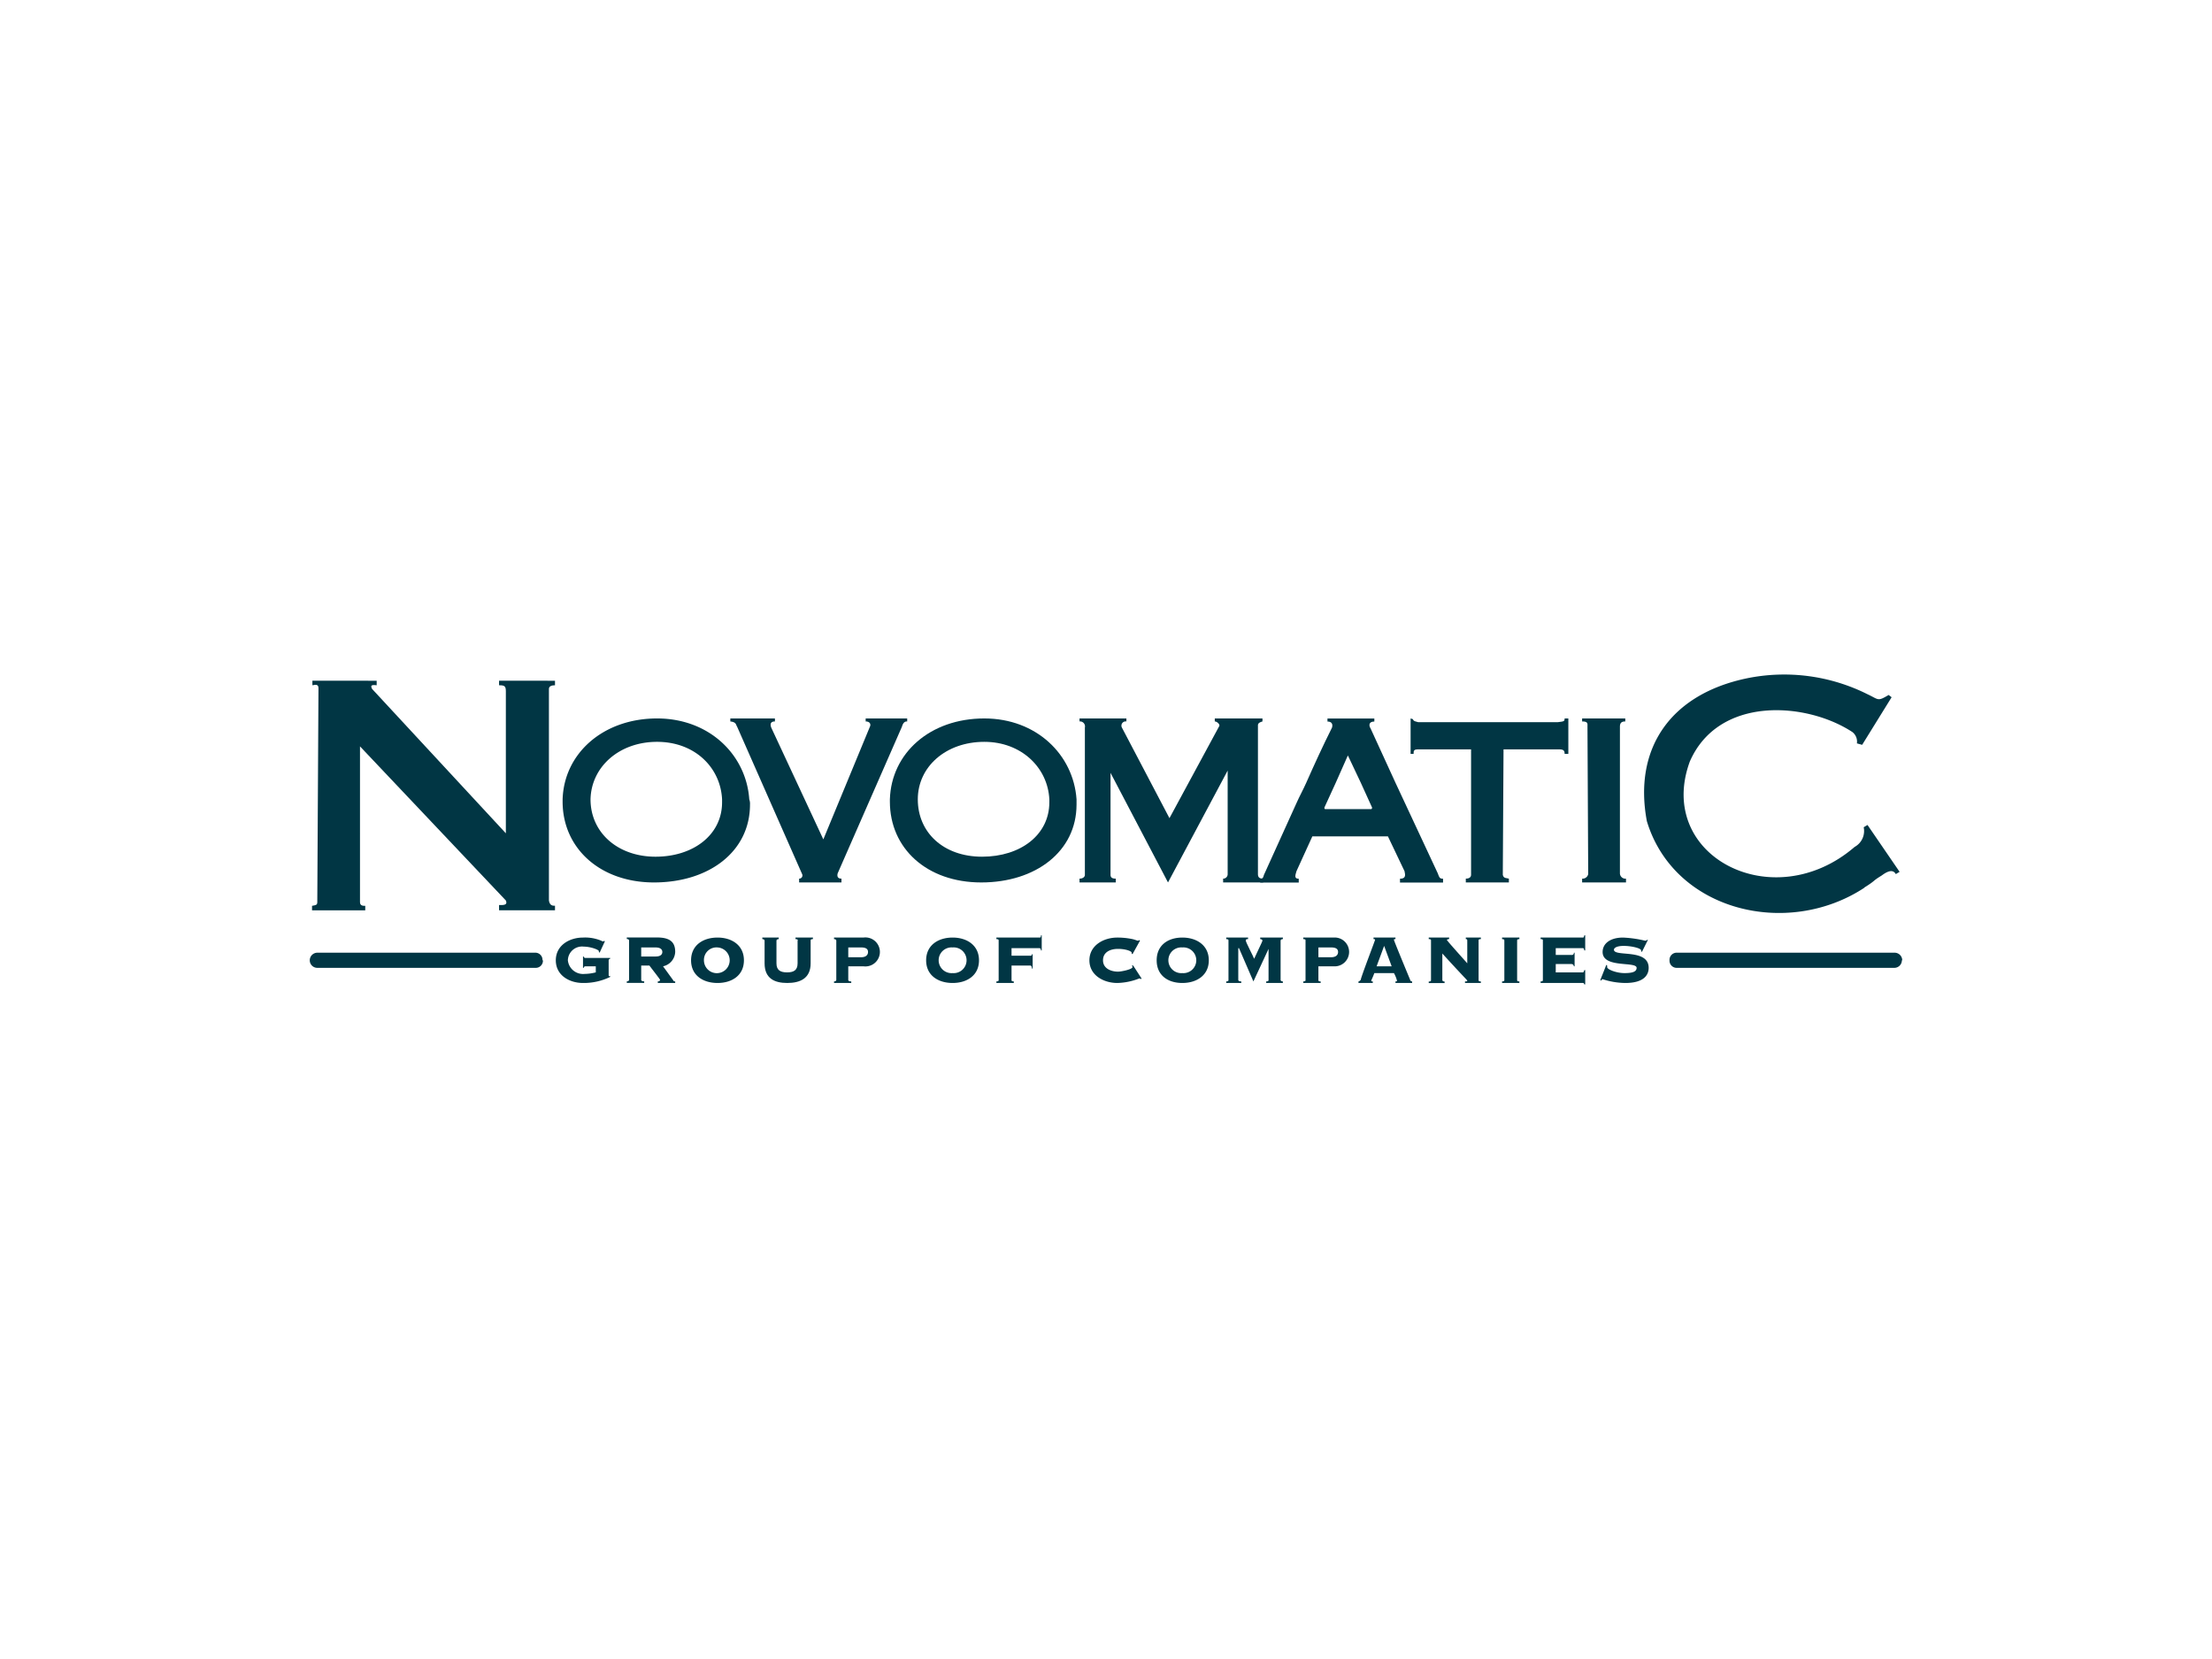 <svg id="Layer_1" data-name="Layer 1" xmlns="http://www.w3.org/2000/svg" viewBox="0 0 244 183"><defs><style>.cls-1{fill:#013644;fill-rule:evenodd;}</style></defs><title>software_2_7</title><path class="cls-1" d="M34.46,100.42h5.83v-.5c-.25,0-.58,0-.58-.41V82.33l16.09,17c.25.58-.41.5-.75.5v.58h6.17v-.5c-.25,0-.58,0-.67-.58V76c0-.33.34-.41.67-.41v-.5H55.05v.5c.59,0,.75.08.75.66V91.92L41.05,76c-.17-.33-.17-.5.5-.41v-.5H34.46v.5c.42-.09.67-.09.67.33L35,99.51c0,.33-.16.33-.58.41v.5Z"/><path class="cls-1" d="M205.62,97.92c1.34-.83.84-.67,1.92-1.33.25-.17,1.17-.92,1.58-.17l.42-.25L206,91l-.42.25a2,2,0,0,1-1,2.17c-9,7.75-22,1-18.18-9.42,3.17-7.26,12.84-6.59,17.93-3.25a1.33,1.33,0,0,1,.5,1.25l.58.16,3.25-5.25-.33-.25c-1.25.75-1.08.5-2.33-.08a20.5,20.5,0,0,0-13.34-1.75c-8.34,1.75-12.51,7.67-11,15.75,3,9.93,15.51,12.93,24,7.34Z"/><path class="cls-1" d="M88.15,97.34h4.67v-.42c-.42,0-.5-.25-.42-.58l7.09-16.18c.17-.58.42-.58.58-.58v-.33H95.49v.33c.33,0,.58.17.5.5L90.82,92.59,85.07,80.25c-.09-.25-.17-.67.41-.67v-.33H80.56v.33c.67.08.59.33.75.58l7.17,16.26a.35.35,0,0,1-.33.5v.42Z"/><path class="cls-1" d="M158.6,96.34l-4.67-10-2.75-6c-.17-.25-.25-.75.42-.75v-.33h-5.17v.33c.58,0,.58.42.5.67-1,2-1.92,4-2.84,6.08-.33.75-.75,1.5-1.08,2.25l-3.59,7.92c-.08.25-.08.42-.41.42v.42h4.25v-.42c-.58,0-.33-.5-.25-.83l1.75-3.84h8.34l1.83,3.84c.09.41.17.83-.5.83v.42h4.75v-.42c-.41,0-.41-.17-.58-.58Zm-7.34-7.09h-5.08c-.09,0-.09-.08-.09-.17l1.26-2.75,1.33-3,1.42,3,1.25,2.75c0,.17-.09.17-.09.17Z"/><path class="cls-1" d="M139.34,96.92c-.33,0-.58-.08-.58-.5V80c0-.25.25-.34.5-.42v-.33H134v.33c.25,0,.58.33.5.5L129,90.25l-5.25-10a.47.47,0,0,1,.5-.67v-.33h-5.17v.33a.55.55,0,0,1,.59.67V96.5c0,.25-.25.42-.59.42v.42h4v-.42c-.33,0-.58-.08-.58-.42V85.25l6.34,12.09L135.42,85V96.42a.49.49,0,0,1-.5.5v.42h4.42v-.42Z"/><path class="cls-1" d="M166.44,97.34v-.42c-.25-.08-.59,0-.67-.42l.08-13.84H172c.5,0,.59.17.59.5H173V79.25h-.41c0,.33-.09.33-.75.41H156.43c-.25-.08-.5-.08-.58-.33l-.25-.08v3.91h.33c0-.33,0-.5.5-.5h5.84V96.5c0,.34-.33.42-.58.42v.42Z"/><path class="cls-1" d="M179.36,97.34v-.42a.6.6,0,0,1-.67-.58V80.16c0-.41.17-.58.59-.58v-.33h-4.76v.33c.67,0,.59.25.59.58l.08,16.26a.63.63,0,0,1-.67.5v.42Z"/><path class="cls-1" d="M82.65,88.17c-.34-4.92-4.42-8.92-10.17-8.92-5.92,0-10.26,3.83-10.42,8.92v.25c0,5.17,4.16,8.92,10.08,8.92,6.09,0,10.59-3.42,10.59-8.59a1.43,1.43,0,0,0-.08-.58Zm-3,.33c0,3.59-3.17,6-7.34,6s-7.17-2.66-7.17-6.33h0c.08-3.59,3.17-6.34,7.34-6.34s7,2.84,7.17,6.34v.33Z"/><path class="cls-1" d="M118.75,88.17c-.34-4.92-4.42-8.92-10.17-8.92-6,0-10.26,3.83-10.42,8.92v.25c0,5.17,4.08,8.92,10.08,8.92s10.51-3.42,10.51-8.59v-.58Zm-3,.33c0,3.59-3.17,6-7.42,6s-7.09-2.66-7.09-6.33h0c0-3.59,3.09-6.34,7.34-6.34,4.08,0,7,2.84,7.17,6.34v.33Z"/><path class="cls-1" d="M65.72,106.59H64.56a.18.18,0,0,0-.17.17h-.08v-1.25h.08a.17.17,0,0,0,.17.16h2.75v.09a.18.18,0,0,0-.17.17v1.58c0,.08,0,.17.08.17h.09v.08a6.64,6.64,0,0,1-3,.67c-1.5,0-3-.84-3-2.5s1.51-2.51,3-2.51a4.56,4.56,0,0,1,1.5.17,3.45,3.45,0,0,1,.66.25c.09,0,.17,0,.17-.08l.08.08-.58,1.25-.08-.08v-.09c0-.16-.92-.5-1.67-.5a1.56,1.56,0,0,0-1.75,1.51,1.68,1.68,0,0,0,1.83,1.5,5.17,5.17,0,0,0,1.25-.17v-.67Z"/><path class="cls-1" d="M70.73,104.51h1.58c.58,0,.75.25.75.5s-.17.5-.75.5H70.73v-1Zm0,2h.91c.17.25,1.17,1.5,1.17,1.58s-.08.17-.25.17v.17h1.92v-.17c-.09,0-.17,0-.25-.17l-1.09-1.5A1.69,1.69,0,0,0,74.48,105c0-1.09-.59-1.59-2-1.59H69.14v.17c.17,0,.25.08.25.17v4.33c0,.09-.08.17-.25.17v.17h1.92v-.17c-.25,0-.33-.08-.33-.17v-1.58Z"/><path class="cls-1" d="M79.15,104.51a1.42,1.42,0,1,1-1.5,1.42,1.38,1.38,0,0,1,1.5-1.42Zm0-1.09c-1.59,0-2.92.84-2.92,2.51s1.33,2.5,2.92,2.5,2.91-.84,2.91-2.5-1.33-2.51-2.91-2.51Z"/><path class="cls-1" d="M88,103.76c0-.09,0-.17-.25-.17v-.17h1.92v.17c-.25,0-.25.08-.25.17v2.5c0,1.67-1.17,2.17-2.58,2.17s-2.5-.5-2.5-2.17v-2.5c0-.09-.09-.17-.25-.17v-.17H85.9v.17c-.17,0-.25.08-.25.17v2.5c0,.75.42,1,1.17,1s1.16-.25,1.16-1v-2.5Z"/><path class="cls-1" d="M93.57,104.51H95c.5,0,.75.16.75.5s-.25.58-.75.58H93.57v-1.08Zm0,2.08h1.67a1.6,1.6,0,1,0,0-3.17H92v.17c.16,0,.25.08.25.17v4.33c0,.09-.09.17-.25.17v.17H93.9v-.17c-.25,0-.33-.08-.33-.17v-1.5Z"/><path class="cls-1" d="M105.08,104.51a1.42,1.42,0,1,1,0,2.83,1.42,1.42,0,1,1,0-2.83Zm0-1.09c-1.59,0-2.92.84-2.92,2.51s1.33,2.5,2.92,2.5,2.91-.84,2.91-2.5-1.33-2.51-2.91-2.51Z"/><path class="cls-1" d="M114.91,104.84h-.08c0-.17-.08-.25-.17-.25h-3.08v.83h2.08c.09,0,.17,0,.17-.16h.08v1.58h-.08c0-.25-.08-.33-.17-.33h-2.08v1.58c0,.09,0,.17.25.17v.17h-1.92v-.17c.25,0,.25-.08.25-.17v-4.33c0-.09,0-.17-.25-.17v-.17h4.75c.09,0,.17,0,.17-.25h.08v1.67Z"/><path class="cls-1" d="M124.92,105.26l-.09-.09v-.08c0-.17-.66-.42-1.5-.42s-1.66.34-1.66,1.26.91,1.25,1.66,1.25c.34,0,1.59-.25,1.59-.5,0-.09,0-.09-.09-.17H125l.92,1.42-.08.08c-.09-.08-.09-.08-.17-.08a7,7,0,0,1-2.42.5c-1.5,0-3.08-.84-3.08-2.5s1.58-2.51,3.08-2.51a8.16,8.16,0,0,1,1.67.17c.33.08.5.17.58.17s.17,0,.17-.09l.08.09-.83,1.5Z"/><path class="cls-1" d="M130.42,104.51a1.42,1.42,0,1,1,0,2.83,1.42,1.42,0,1,1,0-2.83Zm0-1.09c-1.58,0-2.83.84-2.83,2.51s1.25,2.5,2.83,2.5,2.92-.84,2.92-2.5-1.34-2.51-2.92-2.51Z"/><path class="cls-1" d="M139.67,108.43v-.17c.26,0,.26-.08.26-.17v-3.42h0l-1.67,3.59-1.59-3.67h-.08v3.5c0,.09.08.17.33.17v.17h-1.66v-.17c.25,0,.25-.08.25-.17v-4.33c0-.09,0-.17-.25-.17v-.17h2.41v.17c-.16,0-.25,0-.25.17s.84,1.75.92,2c.42-.92.92-1.92.92-2s-.09-.17-.25-.17v-.17h2.5v.17c-.17,0-.25.08-.25.17v4.33c0,.09.08.17.25.17v.17Z"/><path class="cls-1" d="M145.43,104.51h1.41c.51,0,.76.16.76.5s-.25.58-.76.58h-1.41v-1.08Zm0,2.08h1.67a1.59,1.59,0,1,0,0-3.17h-3.34v.17c.25,0,.25.08.25.17v4.33c0,.09,0,.17-.25.17v.17h1.92v-.17c-.25,0-.25-.08-.25-.17v-1.5Z"/><path class="cls-1" d="M152.68,104.34l.83,2.25h-1.66l.83-2.25Zm1.08,3a3.29,3.29,0,0,1,.34.84c0,.08-.09.08-.17.08v.17h1.84v-.17c-.09,0-.17,0-.25-.25-.59-1.42-1.76-4.25-1.76-4.34s.09-.08.17-.08v-.17h-2.42v.17c.09,0,.17,0,.17.08s-1.58,4.17-1.58,4.42c-.09.09-.17.17-.25.17v.17h1.58v-.17c-.08,0-.17,0-.17-.08s.09-.17.34-.84Z"/><path class="cls-1" d="M157.85,103.76c0-.09,0-.17-.25-.17v-.17h2.25v.17a.36.36,0,0,0-.25.08c0,.09,1.59,1.84,2.25,2.59v-2.5c0-.17-.08-.17-.16-.17v-.17h1.66v.17c-.25,0-.25.08-.25.17v4.33c0,.09,0,.17.25.17v.17H161.6v-.17c.17,0,.25,0,.25-.08s-.25-.25-2.75-3v2.92c0,.09.08.17.25.17v.17H157.6v-.17c.25,0,.25-.08.25-.17v-4.33Z"/><path class="cls-1" d="M165.69,108.43v-.17c.25,0,.25-.08.25-.17v-4.33c0-.09,0-.17-.25-.17v-.17h1.91v.17c-.25,0-.25.08-.25.17v4.33c0,.09,0,.17.25.17v.17Z"/><path class="cls-1" d="M173.69,106.59h-.08a.27.27,0,0,0-.25-.25h-1.75v.92h3c.08,0,.08-.08.16-.25h.09v1.58h-.09c-.08-.16-.08-.16-.16-.16h-4.67v-.17c.25,0,.25-.08.25-.17v-4.33c0-.09,0-.17-.25-.17v-.17h4.67c.08,0,.08,0,.16-.25h.09v1.67h-.09c-.08-.25-.08-.25-.16-.25h-3v.75h1.75a.22.22,0,0,0,.25-.25h.08v1.5Z"/><path class="cls-1" d="M177.19,106.43l.09.08v.17c0,.25,1,.66,1.91.66s1.34-.16,1.34-.58c0-.75-3.75.08-3.75-1.75,0-.92.83-1.59,2.25-1.59a12.85,12.85,0,0,1,2.41.34.28.28,0,0,0,.25-.09h.09l-.67,1.34-.08-.09v-.08c0-.25-1.09-.5-1.92-.5s-1.08.25-1.08.42c0,.83,3.83-.17,3.83,2,0,.83-.58,1.67-2.58,1.67a8.23,8.23,0,0,1-2.5-.42c-.09,0-.09.08-.17.17l-.08-.09.66-1.66Z"/><path class="cls-1" d="M59.89,105.93a.79.79,0,0,1-.84.83H35a.83.83,0,0,1-.83-.83h0a.84.84,0,0,1,.83-.84h24a.79.79,0,0,1,.84.84Z"/><path class="cls-1" d="M209.79,105.93a.83.83,0,0,1-.83.83H185a.79.79,0,0,1-.84-.83h0a.79.79,0,0,1,.84-.84h24a.84.84,0,0,1,.83.84Z"/></svg>